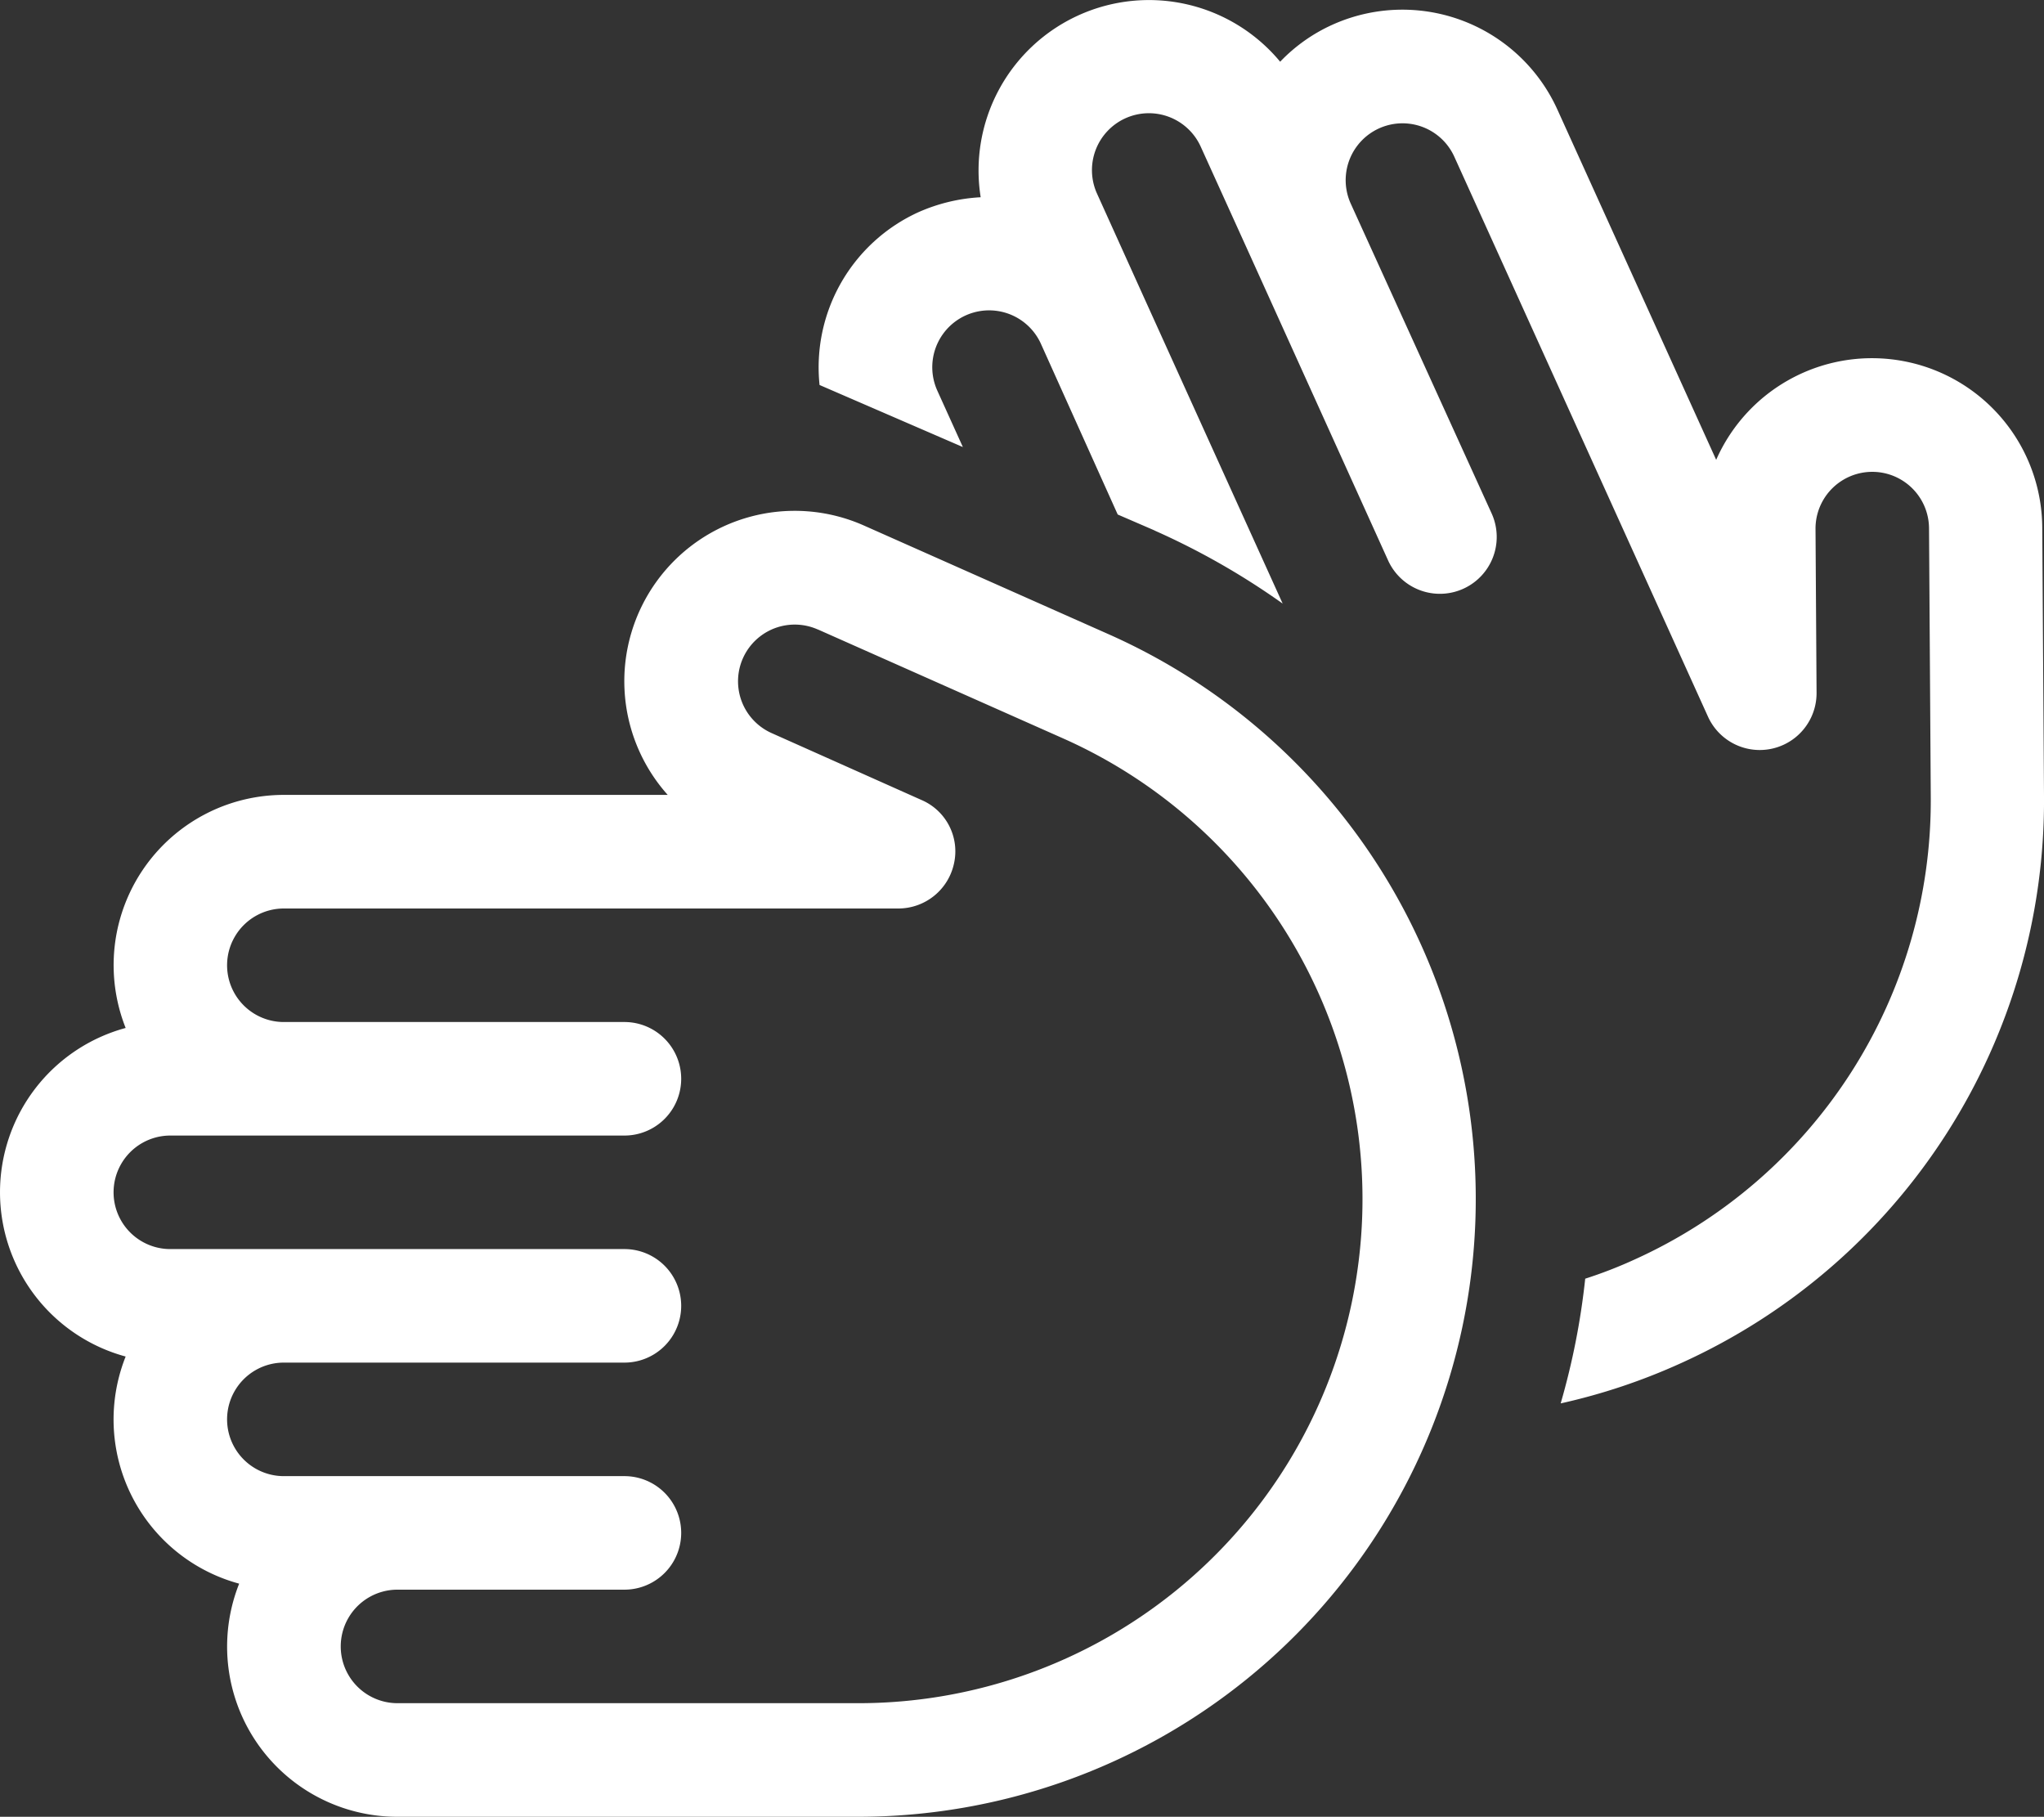 <?xml version="1.0" encoding="UTF-8"?>
<svg xmlns="http://www.w3.org/2000/svg" xmlns:xlink="http://www.w3.org/1999/xlink" width="29.28" height="26.021" viewBox="0 0 29.28 26.021">
  <rect x="0" y="0" width="29.28" height="26.021" fill="#333333" stroke="none"/>
  <defs>
    <clipPath id="a">
      <rect width="29.28" height="26.021" fill="#fff"></rect>
    </clipPath>
  </defs>
  <g clip-path="url(#a)">
    <path d="M22.358,20.1a8.747,8.747,0,0,0,1.728-.579,8.841,8.841,0,0,0,5.194-8.122l-.025-3.842a2.439,2.439,0,0,0-4.671-.971L22.312,1.575A2.438,2.438,0,0,0,19.085.355a2.4,2.4,0,0,0-.747.529,2.441,2.441,0,0,0-4.29,1.941,2.531,2.531,0,0,0-.889.213A2.441,2.441,0,0,0,11.74,5.514l2.053.889-.366-.808a.814.814,0,1,1,1.484-.671l1.1,2.445.518.224.02.01a10.541,10.541,0,0,1,1.825,1.042L16.386,4.258l-.671-1.484A.814.814,0,1,1,17.2,2.1l.671,1.479,2.013,4.447a.814.814,0,1,0,1.484-.671L19.349,2.916a.814.814,0,0,1,1.484-.671l3.634,8.02a.814.814,0,0,0,1.555-.341l-.015-2.348a.813.813,0,0,1,1.626-.01l.025,3.847a7.215,7.215,0,0,1-4.244,6.627,6.332,6.332,0,0,1-.706.274,10.355,10.355,0,0,1-.351,1.784ZM11.715,9.015l3.512,1.56a7.22,7.22,0,0,1-2.933,13.819h-6.6a.813.813,0,1,1,0-1.626H8.945a.813.813,0,1,0,0-1.626H4.066a.813.813,0,0,1,0-1.626H8.945a.813.813,0,1,0,0-1.626H2.44a.813.813,0,0,1,0-1.626H8.945a.813.813,0,0,0,0-1.626H4.066a.813.813,0,0,1,0-1.626h8.8a.816.816,0,0,0,.8-.645.8.8,0,0,0-.468-.91L11.054,10.5a.812.812,0,0,1,.661-1.484ZM3.426,22.682a2.438,2.438,0,0,0,2.267,3.339h6.6A8.849,8.849,0,0,0,15.888,9.087l-3.512-1.56a2.441,2.441,0,0,0-2.811,3.858h-5.5A2.438,2.438,0,0,0,1.8,14.723a2.438,2.438,0,0,0,0,4.706,2.436,2.436,0,0,0,1.626,3.253" transform="translate(0 0)" fill="#fff"></path>
  </g>
</svg>
